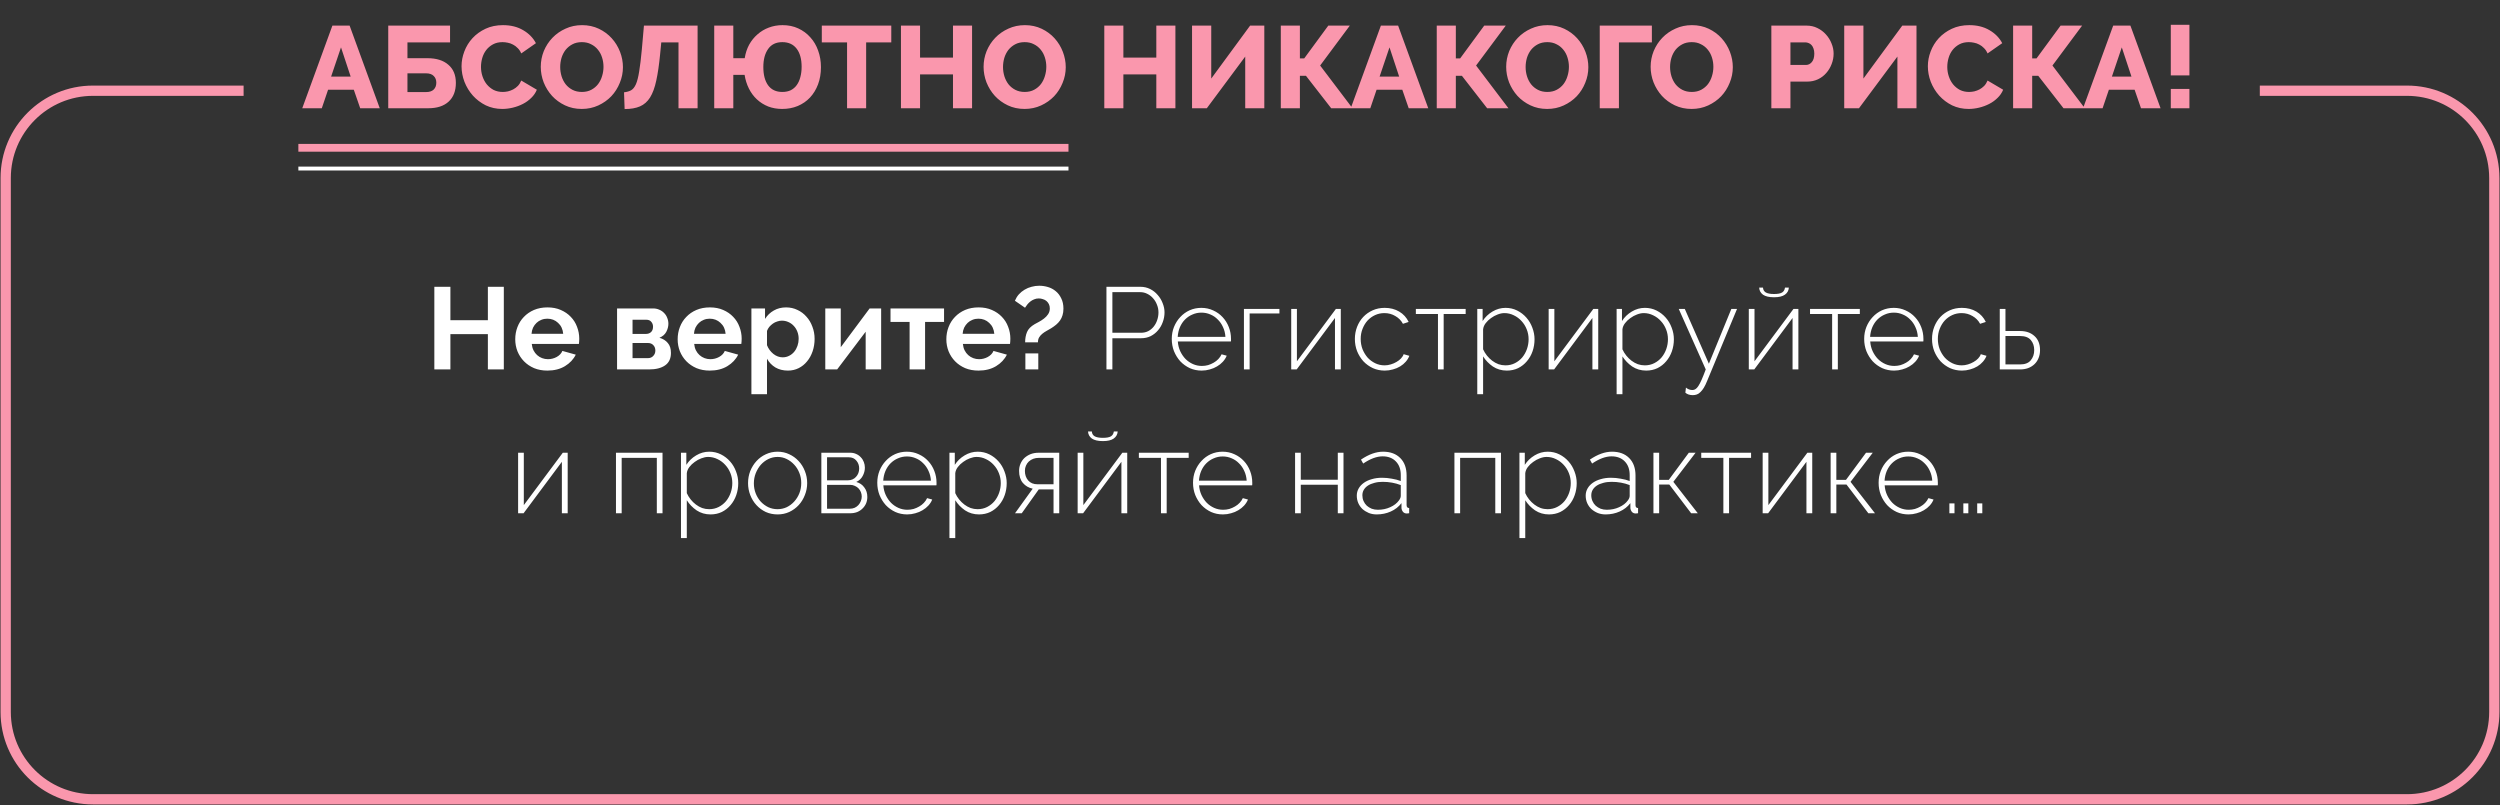 <?xml version="1.0" encoding="UTF-8"?> <svg xmlns="http://www.w3.org/2000/svg" width="1686" height="543" viewBox="0 0 1686 543" fill="none"><rect x="0" y="0" width="1686" height="543" fill="#333333" stroke="none"/> <path d="M339.776 193.413V249.142H329.022V225.359H303.748V249.142H292.916V193.413H303.748V215.94H329.022V193.413H339.776ZM369.142 249.927C365.846 249.927 362.863 249.377 360.194 248.278C357.526 247.127 355.249 245.583 353.366 243.647C351.482 241.711 350.017 239.461 348.97 236.897C347.976 234.333 347.479 231.638 347.479 228.812C347.479 225.882 347.976 223.135 348.97 220.571C349.964 217.955 351.403 215.678 353.287 213.742C355.171 211.754 357.447 210.184 360.116 209.033C362.837 207.882 365.872 207.306 369.221 207.306C372.57 207.306 375.552 207.882 378.169 209.033C380.837 210.184 383.087 211.728 384.919 213.664C386.803 215.6 388.215 217.85 389.157 220.414C390.152 222.978 390.649 225.647 390.649 228.42C390.649 229.1 390.623 229.754 390.57 230.382C390.57 231.01 390.518 231.533 390.413 231.952H358.624C358.781 233.574 359.174 235.013 359.802 236.269C360.43 237.525 361.241 238.598 362.235 239.487C363.229 240.377 364.354 241.057 365.61 241.528C366.866 241.999 368.174 242.234 369.535 242.234C371.628 242.234 373.59 241.737 375.421 240.743C377.305 239.697 378.587 238.336 379.268 236.662L388.294 239.173C386.776 242.313 384.343 244.903 380.994 246.944C377.698 248.932 373.747 249.927 369.142 249.927ZM379.817 225.123C379.555 222.036 378.404 219.577 376.363 217.745C374.375 215.861 371.942 214.92 369.064 214.92C367.651 214.92 366.317 215.181 365.061 215.704C363.857 216.175 362.784 216.856 361.843 217.745C360.901 218.635 360.116 219.708 359.488 220.963C358.912 222.219 358.572 223.606 358.467 225.123H379.817ZM440.48 208.012C441.997 208.012 443.384 208.3 444.64 208.876C445.896 209.399 446.969 210.132 447.858 211.074C448.8 212.015 449.506 213.114 449.977 214.37C450.501 215.626 450.762 216.96 450.762 218.373C450.762 220.152 450.291 221.958 449.349 223.789C448.408 225.568 446.864 226.903 444.719 227.792C447.126 228.472 449.009 229.65 450.37 231.324C451.783 232.946 452.489 235.17 452.489 237.996C452.489 241.763 451.181 244.563 448.565 246.394C445.948 248.226 442.338 249.142 437.733 249.142H416.148V208.012H440.48ZM435.535 225.202C437 225.202 438.178 224.783 439.067 223.946C439.957 223.109 440.402 221.905 440.402 220.335C440.402 219.027 440.009 217.928 439.224 217.039C438.492 216.097 437.367 215.626 435.849 215.626H426.587V225.202H435.535ZM436.948 241.528C438.465 241.528 439.669 241.031 440.558 240.037C441.5 239.042 441.971 237.839 441.971 236.426C441.971 234.961 441.527 233.757 440.637 232.815C439.747 231.821 438.544 231.324 437.026 231.324H426.587V241.528H436.948ZM478.677 249.927C475.38 249.927 472.398 249.377 469.729 248.278C467.06 247.127 464.784 245.583 462.9 243.647C461.016 241.711 459.551 239.461 458.505 236.897C457.51 234.333 457.013 231.638 457.013 228.812C457.013 225.882 457.51 223.135 458.505 220.571C459.499 217.955 460.938 215.678 462.822 213.742C464.705 211.754 466.982 210.184 469.65 209.033C472.371 207.882 475.406 207.306 478.755 207.306C482.104 207.306 485.087 207.882 487.703 209.033C490.372 210.184 492.622 211.728 494.454 213.664C496.337 215.6 497.75 217.85 498.692 220.414C499.686 222.978 500.183 225.647 500.183 228.42C500.183 229.1 500.157 229.754 500.105 230.382C500.105 231.01 500.053 231.533 499.948 231.952H468.159C468.316 233.574 468.709 235.013 469.336 236.269C469.964 237.525 470.775 238.598 471.77 239.487C472.764 240.377 473.889 241.057 475.145 241.528C476.401 241.999 477.709 242.234 479.069 242.234C481.162 242.234 483.125 241.737 484.956 240.743C486.84 239.697 488.122 238.336 488.802 236.662L497.829 239.173C496.311 242.313 493.878 244.903 490.529 246.944C487.232 248.932 483.282 249.927 478.677 249.927ZM489.352 225.123C489.09 222.036 487.939 219.577 485.898 217.745C483.91 215.861 481.476 214.92 478.598 214.92C477.186 214.92 475.851 215.181 474.595 215.704C473.392 216.175 472.319 216.856 471.377 217.745C470.435 218.635 469.65 219.708 469.022 220.963C468.447 222.219 468.107 223.606 468.002 225.123H489.352ZM531.394 249.927C528.15 249.927 525.324 249.22 522.917 247.807C520.51 246.342 518.626 244.38 517.266 241.92V265.86H506.748V208.012H515.931V215.077C517.449 212.669 519.411 210.786 521.818 209.425C524.225 208.012 526.998 207.306 530.138 207.306C532.911 207.306 535.475 207.882 537.83 209.033C540.185 210.132 542.2 211.649 543.874 213.585C545.601 215.469 546.935 217.719 547.877 220.335C548.871 222.899 549.368 225.62 549.368 228.498C549.368 231.481 548.924 234.281 548.034 236.897C547.144 239.513 545.889 241.79 544.266 243.726C542.697 245.662 540.813 247.179 538.615 248.278C536.417 249.377 534.01 249.927 531.394 249.927ZM527.862 240.979C529.432 240.979 530.871 240.638 532.179 239.958C533.539 239.278 534.691 238.362 535.632 237.211C536.574 236.06 537.307 234.725 537.83 233.208C538.353 231.69 538.615 230.121 538.615 228.498C538.615 226.772 538.327 225.176 537.752 223.711C537.176 222.193 536.365 220.885 535.318 219.786C534.324 218.687 533.121 217.824 531.708 217.196C530.347 216.568 528.856 216.254 527.234 216.254C526.24 216.254 525.219 216.437 524.173 216.803C523.126 217.117 522.158 217.588 521.269 218.216C520.379 218.844 519.568 219.577 518.835 220.414C518.155 221.251 517.632 222.167 517.266 223.161V232.815C518.207 235.17 519.646 237.132 521.583 238.702C523.519 240.22 525.612 240.979 527.862 240.979ZM567.01 234.15L586.476 208.012H594.247V249.142H583.807V223.711L564.577 249.142H556.571V208.012H567.01V234.15ZM623.873 249.142H613.434V217.117H600.561V208.012H636.667V217.117H623.873V249.142ZM659.88 249.927C656.584 249.927 653.601 249.377 650.933 248.278C648.264 247.127 645.988 245.583 644.104 243.647C642.22 241.711 640.755 239.461 639.708 236.897C638.714 234.333 638.217 231.638 638.217 228.812C638.217 225.882 638.714 223.135 639.708 220.571C640.703 217.955 642.142 215.678 644.025 213.742C645.909 211.754 648.185 210.184 650.854 209.033C653.575 207.882 656.61 207.306 659.959 207.306C663.308 207.306 666.291 207.882 668.907 209.033C671.576 210.184 673.826 211.728 675.657 213.664C677.541 215.6 678.954 217.85 679.896 220.414C680.89 222.978 681.387 225.647 681.387 228.42C681.387 229.1 681.361 229.754 681.309 230.382C681.309 231.01 681.256 231.533 681.152 231.952H649.363C649.52 233.574 649.912 235.013 650.54 236.269C651.168 237.525 651.979 238.598 652.973 239.487C653.968 240.377 655.093 241.057 656.348 241.528C657.604 241.999 658.912 242.234 660.273 242.234C662.366 242.234 664.328 241.737 666.16 240.743C668.044 239.697 669.326 238.336 670.006 236.662L679.032 239.173C677.515 242.313 675.082 244.903 671.733 246.944C668.436 248.932 664.485 249.927 659.88 249.927ZM670.555 225.123C670.294 222.036 669.142 219.577 667.102 217.745C665.113 215.861 662.68 214.92 659.802 214.92C658.389 214.92 657.055 215.181 655.799 215.704C654.595 216.175 653.523 216.856 652.581 217.745C651.639 218.635 650.854 219.708 650.226 220.963C649.651 222.219 649.31 223.606 649.206 225.123H670.555ZM691.356 230.853C691.356 228.289 691.775 225.987 692.612 223.946C693.449 221.905 695.176 220.126 697.792 218.609C698.577 218.138 699.545 217.614 700.696 217.039C701.848 216.411 702.973 215.678 704.072 214.841C705.17 214.004 706.086 213.036 706.819 211.937C707.604 210.786 707.996 209.478 707.996 208.012C707.996 206.913 707.787 205.945 707.368 205.108C706.95 204.271 706.4 203.565 705.72 202.989C705.04 202.413 704.228 201.995 703.287 201.733C702.397 201.419 701.481 201.262 700.539 201.262C699.388 201.262 698.342 201.471 697.4 201.89C696.458 202.256 695.594 202.753 694.81 203.381C694.077 203.957 693.397 204.637 692.769 205.422C692.193 206.155 691.696 206.861 691.277 207.541L684.449 202.832C685.129 201.21 686.019 199.771 687.117 198.515C688.269 197.259 689.551 196.213 690.964 195.375C692.429 194.486 693.999 193.832 695.673 193.413C697.347 192.942 699.074 192.707 700.853 192.707C702.842 192.707 704.804 192.994 706.74 193.57C708.676 194.146 710.403 195.061 711.921 196.317C713.49 197.573 714.746 199.195 715.688 201.184C716.682 203.12 717.179 205.448 717.179 208.169C717.179 209.844 716.97 211.335 716.552 212.643C716.185 213.899 715.636 215.05 714.903 216.097C714.171 217.143 713.307 218.085 712.313 218.923C711.319 219.76 710.194 220.571 708.938 221.356C707.891 221.984 706.845 222.586 705.798 223.161C704.752 223.737 703.784 224.391 702.894 225.123C702.057 225.804 701.35 226.615 700.775 227.557C700.252 228.446 699.99 229.545 699.99 230.853H691.356ZM691.513 249.142V238.31H700.225V249.142H691.513ZM746.187 249.142V193.413H769.106C771.461 193.413 773.632 193.91 775.621 194.904C777.609 195.899 779.31 197.233 780.723 198.907C782.188 200.53 783.313 202.387 784.098 204.48C784.935 206.521 785.354 208.588 785.354 210.681C785.354 212.931 784.961 215.103 784.176 217.196C783.444 219.289 782.371 221.147 780.958 222.769C779.598 224.391 777.949 225.699 776.013 226.693C774.077 227.635 771.932 228.106 769.577 228.106H750.19V249.142H746.187ZM750.19 224.417H769.42C771.252 224.417 772.9 224.051 774.365 223.318C775.83 222.533 777.06 221.513 778.054 220.257C779.101 218.949 779.886 217.484 780.409 215.861C780.984 214.187 781.272 212.46 781.272 210.681C781.272 208.85 780.932 207.123 780.252 205.501C779.624 203.826 778.734 202.361 777.583 201.105C776.484 199.849 775.176 198.855 773.659 198.123C772.193 197.39 770.624 197.024 768.949 197.024H750.19V224.417ZM810.414 249.927C807.536 249.927 804.868 249.377 802.408 248.278C799.949 247.127 797.804 245.583 795.972 243.647C794.193 241.659 792.78 239.383 791.734 236.819C790.739 234.254 790.242 231.507 790.242 228.577C790.242 225.699 790.739 223.004 791.734 220.492C792.78 217.928 794.193 215.704 795.972 213.821C797.751 211.885 799.844 210.367 802.251 209.268C804.711 208.169 807.353 207.62 810.179 207.62C813.057 207.62 815.726 208.196 818.185 209.347C820.644 210.446 822.764 211.963 824.543 213.899C826.322 215.783 827.709 218.007 828.703 220.571C829.697 223.083 830.194 225.751 830.194 228.577C830.194 228.839 830.194 229.179 830.194 229.597C830.194 229.964 830.168 230.199 830.116 230.304H794.324C794.481 232.659 795.03 234.856 795.972 236.897C796.914 238.885 798.091 240.612 799.504 242.077C800.969 243.543 802.644 244.694 804.528 245.531C806.411 246.368 808.426 246.787 810.571 246.787C811.984 246.787 813.371 246.604 814.731 246.237C816.092 245.819 817.348 245.269 818.499 244.589C819.703 243.909 820.749 243.098 821.639 242.156C822.581 241.162 823.313 240.089 823.836 238.938L827.29 239.88C826.714 241.345 825.851 242.705 824.7 243.961C823.601 245.165 822.293 246.211 820.775 247.101C819.31 247.99 817.688 248.671 815.909 249.142C814.13 249.665 812.298 249.927 810.414 249.927ZM826.427 227.164C826.27 224.757 825.72 222.559 824.778 220.571C823.889 218.582 822.711 216.882 821.246 215.469C819.833 214.004 818.185 212.879 816.301 212.094C814.417 211.257 812.403 210.838 810.257 210.838C808.112 210.838 806.097 211.257 804.214 212.094C802.33 212.879 800.655 214.004 799.19 215.469C797.777 216.882 796.626 218.609 795.737 220.649C794.899 222.638 794.402 224.809 794.245 227.164H826.427ZM862.847 211.387H842.753V249.142H838.907V208.326H862.847V211.387ZM874.64 243.647L900.935 208.326H904.231V249.142H900.307V214.449L874.483 249.142H870.794V208.326H874.64V243.647ZM913.727 228.577C913.727 225.699 914.225 222.978 915.219 220.414C916.213 217.85 917.6 215.626 919.379 213.742C921.158 211.858 923.277 210.367 925.737 209.268C928.196 208.169 930.891 207.62 933.821 207.62C937.536 207.62 940.807 208.457 943.633 210.132C946.458 211.806 948.577 214.135 949.99 217.117L946.144 218.373C944.941 216.123 943.214 214.37 940.964 213.114C938.766 211.806 936.333 211.152 933.664 211.152C931.414 211.152 929.321 211.597 927.385 212.486C925.449 213.376 923.748 214.606 922.283 216.175C920.87 217.745 919.745 219.603 918.908 221.748C918.071 223.841 917.652 226.118 917.652 228.577C917.652 231.036 918.071 233.365 918.908 235.563C919.797 237.708 920.949 239.592 922.361 241.214C923.827 242.784 925.527 244.04 927.463 244.982C929.452 245.923 931.545 246.394 933.743 246.394C935.155 246.394 936.542 246.185 937.903 245.766C939.316 245.348 940.598 244.798 941.749 244.118C942.952 243.438 943.973 242.653 944.81 241.763C945.699 240.822 946.301 239.854 946.615 238.859L950.461 239.958C949.938 241.371 949.127 242.705 948.028 243.961C946.981 245.165 945.726 246.211 944.26 247.101C942.795 247.99 941.173 248.671 939.394 249.142C937.615 249.665 935.783 249.927 933.9 249.927C931.022 249.927 928.353 249.377 925.894 248.278C923.434 247.127 921.289 245.583 919.457 243.647C917.678 241.659 916.265 239.383 915.219 236.819C914.225 234.254 913.727 231.507 913.727 228.577ZM973.61 249.142H969.764V211.78H954.851V208.326H988.445V211.78H973.61V249.142ZM1016.21 249.927C1012.7 249.927 1009.56 249.011 1006.79 247.179C1004.07 245.296 1001.87 243.019 1000.2 240.351V265.86H996.272V208.326H999.883V216.489C1001.56 213.873 1003.76 211.754 1006.48 210.132C1009.25 208.457 1012.21 207.62 1015.35 207.62C1018.17 207.62 1020.79 208.222 1023.19 209.425C1025.6 210.629 1027.67 212.225 1029.4 214.213C1031.12 216.149 1032.46 218.399 1033.4 220.963C1034.39 223.527 1034.89 226.144 1034.89 228.812C1034.89 231.638 1034.45 234.333 1033.56 236.897C1032.67 239.461 1031.38 241.711 1029.71 243.647C1028.09 245.583 1026.13 247.127 1023.82 248.278C1021.52 249.377 1018.98 249.927 1016.21 249.927ZM1015.27 246.394C1017.62 246.394 1019.77 245.897 1021.7 244.903C1023.64 243.909 1025.29 242.601 1026.65 240.979C1028.01 239.304 1029.06 237.42 1029.79 235.327C1030.52 233.182 1030.89 231.01 1030.89 228.812C1030.89 226.458 1030.47 224.234 1029.63 222.141C1028.79 219.995 1027.62 218.112 1026.1 216.489C1024.63 214.867 1022.91 213.585 1020.92 212.643C1018.93 211.649 1016.81 211.152 1014.56 211.152C1013.15 211.152 1011.63 211.466 1010.01 212.094C1008.44 212.669 1006.95 213.481 1005.53 214.527C1004.12 215.521 1002.92 216.673 1001.92 217.981C1000.93 219.289 1000.35 220.676 1000.2 222.141V235.563C1000.88 237.08 1001.74 238.493 1002.79 239.801C1003.83 241.109 1005.01 242.261 1006.32 243.255C1007.63 244.249 1009.04 245.034 1010.56 245.61C1012.08 246.133 1013.64 246.394 1015.27 246.394ZM1048.26 243.647L1074.55 208.326H1077.85V249.142H1073.92V214.449L1048.1 249.142H1044.41V208.326H1048.26V243.647ZM1110.18 249.927C1106.68 249.927 1103.54 249.011 1100.76 247.179C1098.04 245.296 1095.85 243.019 1094.17 240.351V265.86H1090.25V208.326H1093.86V216.489C1095.53 213.873 1097.73 211.754 1100.45 210.132C1103.22 208.457 1106.18 207.62 1109.32 207.62C1112.15 207.62 1114.76 208.222 1117.17 209.425C1119.58 210.629 1121.64 212.225 1123.37 214.213C1125.1 216.149 1126.43 218.399 1127.37 220.963C1128.37 223.527 1128.86 226.144 1128.86 228.812C1128.86 231.638 1128.42 234.333 1127.53 236.897C1126.64 239.461 1125.36 241.711 1123.68 243.647C1122.06 245.583 1120.1 247.127 1117.8 248.278C1115.49 249.377 1112.96 249.927 1110.18 249.927ZM1109.24 246.394C1111.6 246.394 1113.74 245.897 1115.68 244.903C1117.61 243.909 1119.26 242.601 1120.62 240.979C1121.98 239.304 1123.03 237.42 1123.76 235.327C1124.5 233.182 1124.86 231.01 1124.86 228.812C1124.86 226.458 1124.44 224.234 1123.61 222.141C1122.77 219.995 1121.59 218.112 1120.07 216.489C1118.61 214.867 1116.88 213.585 1114.89 212.643C1112.9 211.649 1110.79 211.152 1108.54 211.152C1107.12 211.152 1105.6 211.466 1103.98 212.094C1102.41 212.669 1100.92 213.481 1099.51 214.527C1098.1 215.521 1096.89 216.673 1095.9 217.981C1094.9 219.289 1094.33 220.676 1094.17 222.141V235.563C1094.85 237.08 1095.72 238.493 1096.76 239.801C1097.81 241.109 1098.99 242.261 1100.29 243.255C1101.6 244.249 1103.01 245.034 1104.53 245.61C1106.05 246.133 1107.62 246.394 1109.24 246.394ZM1137 261.386C1138.26 262.485 1139.73 263.034 1141.4 263.034C1142.13 263.034 1142.81 262.825 1143.44 262.407C1144.07 262.04 1144.72 261.334 1145.4 260.287C1146.08 259.241 1146.82 257.828 1147.6 256.049C1148.39 254.27 1149.3 251.967 1150.35 249.142L1132.14 208.326H1136.22L1152.47 245.296L1167.62 208.326H1171.46L1151.29 256.912C1150.56 258.744 1149.82 260.261 1149.09 261.465C1148.36 262.668 1147.6 263.636 1146.82 264.369C1146.08 265.154 1145.27 265.703 1144.38 266.017C1143.54 266.331 1142.63 266.488 1141.64 266.488C1139.54 266.488 1137.87 265.939 1136.61 264.84L1137 261.386ZM1206.39 193.962C1206.29 195.951 1205.4 197.547 1203.72 198.75C1202.1 199.902 1199.67 200.477 1196.42 200.477C1193.13 200.477 1190.64 199.902 1188.97 198.75C1187.35 197.547 1186.48 195.951 1186.38 193.962H1188.97C1189.02 195.375 1189.62 196.448 1190.77 197.181C1191.98 197.913 1193.86 198.279 1196.42 198.279C1198.94 198.279 1200.74 197.939 1201.84 197.259C1202.94 196.579 1203.59 195.48 1203.8 193.962H1206.39ZM1183.24 243.647L1209.53 208.326H1212.83V249.142H1208.9V214.449L1183.08 249.142H1179.39V208.326H1183.24V243.647ZM1239.44 249.142H1235.59V211.78H1220.68V208.326H1254.27V211.78H1239.44V249.142ZM1277.37 249.927C1274.5 249.927 1271.83 249.377 1269.37 248.278C1266.91 247.127 1264.76 245.583 1262.93 243.647C1261.15 241.659 1259.74 239.383 1258.69 236.819C1257.7 234.254 1257.2 231.507 1257.2 228.577C1257.2 225.699 1257.7 223.004 1258.69 220.492C1259.74 217.928 1261.15 215.704 1262.93 213.821C1264.71 211.885 1266.8 210.367 1269.21 209.268C1271.67 208.169 1274.31 207.62 1277.14 207.62C1280.02 207.62 1282.69 208.196 1285.14 209.347C1287.6 210.446 1289.72 211.963 1291.5 213.899C1293.28 215.783 1294.67 218.007 1295.66 220.571C1296.66 223.083 1297.15 225.751 1297.15 228.577C1297.15 228.839 1297.15 229.179 1297.15 229.597C1297.15 229.964 1297.13 230.199 1297.08 230.304H1261.28C1261.44 232.659 1261.99 234.856 1262.93 236.897C1263.87 238.885 1265.05 240.612 1266.46 242.077C1267.93 243.543 1269.6 244.694 1271.49 245.531C1273.37 246.368 1275.39 246.787 1277.53 246.787C1278.94 246.787 1280.33 246.604 1281.69 246.237C1283.05 245.819 1284.31 245.269 1285.46 244.589C1286.66 243.909 1287.71 243.098 1288.6 242.156C1289.54 241.162 1290.27 240.089 1290.8 238.938L1294.25 239.88C1293.67 241.345 1292.81 242.705 1291.66 243.961C1290.56 245.165 1289.25 246.211 1287.73 247.101C1286.27 247.99 1284.65 248.671 1282.87 249.142C1281.09 249.665 1279.26 249.927 1277.37 249.927ZM1293.39 227.164C1293.23 224.757 1292.68 222.559 1291.74 220.571C1290.85 218.582 1289.67 216.882 1288.21 215.469C1286.79 214.004 1285.14 212.879 1283.26 212.094C1281.38 211.257 1279.36 210.838 1277.22 210.838C1275.07 210.838 1273.06 211.257 1271.17 212.094C1269.29 212.879 1267.62 214.004 1266.15 215.469C1264.74 216.882 1263.59 218.609 1262.7 220.649C1261.86 222.638 1261.36 224.809 1261.2 227.164H1293.39ZM1302.96 228.577C1302.96 225.699 1303.46 222.978 1304.45 220.414C1305.45 217.85 1306.83 215.626 1308.61 213.742C1310.39 211.858 1312.51 210.367 1314.97 209.268C1317.43 208.169 1320.13 207.62 1323.06 207.62C1326.77 207.62 1330.04 208.457 1332.87 210.132C1335.69 211.806 1337.81 214.135 1339.23 217.117L1335.38 218.373C1334.18 216.123 1332.45 214.37 1330.2 213.114C1328 211.806 1325.57 211.152 1322.9 211.152C1320.65 211.152 1318.56 211.597 1316.62 212.486C1314.68 213.376 1312.98 214.606 1311.52 216.175C1310.11 217.745 1308.98 219.603 1308.14 221.748C1307.31 223.841 1306.89 226.118 1306.89 228.577C1306.89 231.036 1307.31 233.365 1308.14 235.563C1309.03 237.708 1310.18 239.592 1311.6 241.214C1313.06 242.784 1314.76 244.04 1316.7 244.982C1318.69 245.923 1320.78 246.394 1322.98 246.394C1324.39 246.394 1325.78 246.185 1327.14 245.766C1328.55 245.348 1329.83 244.798 1330.98 244.118C1332.19 243.438 1333.21 242.653 1334.05 241.763C1334.93 240.822 1335.54 239.854 1335.85 238.859L1339.7 239.958C1339.17 241.371 1338.36 242.705 1337.26 243.961C1336.22 245.165 1334.96 246.211 1333.5 247.101C1332.03 247.99 1330.41 248.671 1328.63 249.142C1326.85 249.665 1325.02 249.927 1323.13 249.927C1320.26 249.927 1317.59 249.377 1315.13 248.278C1312.67 247.127 1310.52 245.583 1308.69 243.647C1306.91 241.659 1305.5 239.383 1304.45 236.819C1303.46 234.254 1302.96 231.507 1302.96 228.577ZM1348.64 208.326H1352.48V223.24H1362.37C1366.35 223.24 1369.57 224.365 1372.03 226.615C1374.54 228.865 1375.8 232.031 1375.8 236.112C1375.8 238.101 1375.46 239.906 1374.78 241.528C1374.15 243.098 1373.23 244.458 1372.03 245.61C1370.83 246.761 1369.39 247.65 1367.71 248.278C1366.09 248.854 1364.31 249.142 1362.37 249.142H1348.64V208.326ZM1362.37 245.766C1365.62 245.766 1368 244.851 1369.52 243.019C1371.09 241.136 1371.87 238.833 1371.87 236.112C1371.87 233.391 1371.11 231.141 1369.6 229.362C1368.08 227.53 1365.67 226.615 1362.37 226.615H1352.48V245.766H1362.37ZM353.258 340.647L379.553 305.326H382.849V346.142H378.925V311.449L353.101 346.142H349.412V305.326H353.258V340.647ZM446.805 346.142H442.959V308.78H419.255V346.142H415.409V305.326H446.805V346.142ZM479.19 346.927C475.684 346.927 472.545 346.011 469.771 344.179C467.05 342.296 464.852 340.019 463.178 337.351V362.86H459.253V305.326H462.864V313.489C464.539 310.873 466.736 308.754 469.457 307.132C472.231 305.457 475.187 304.62 478.327 304.62C481.152 304.62 483.769 305.222 486.176 306.425C488.583 307.629 490.65 309.225 492.377 311.213C494.103 313.149 495.438 315.399 496.38 317.963C497.374 320.527 497.871 323.144 497.871 325.812C497.871 328.638 497.426 331.333 496.537 333.897C495.647 336.461 494.365 338.711 492.691 340.647C491.068 342.583 489.106 344.127 486.804 345.278C484.501 346.377 481.963 346.927 479.19 346.927ZM478.248 343.394C480.603 343.394 482.748 342.897 484.685 341.903C486.621 340.909 488.269 339.601 489.629 337.979C490.99 336.304 492.036 334.42 492.769 332.327C493.502 330.182 493.868 328.01 493.868 325.812C493.868 323.458 493.449 321.234 492.612 319.141C491.775 316.995 490.597 315.112 489.08 313.489C487.615 311.867 485.888 310.585 483.9 309.643C481.911 308.649 479.792 308.152 477.542 308.152C476.129 308.152 474.612 308.466 472.989 309.094C471.42 309.669 469.928 310.481 468.515 311.527C467.103 312.521 465.899 313.673 464.905 314.981C463.911 316.289 463.335 317.676 463.178 319.141V332.563C463.858 334.08 464.722 335.493 465.768 336.801C466.815 338.109 467.992 339.261 469.3 340.255C470.608 341.249 472.021 342.034 473.539 342.61C475.056 343.133 476.626 343.394 478.248 343.394ZM524.423 346.927C521.545 346.927 518.876 346.377 516.417 345.278C514.01 344.127 511.917 342.583 510.138 340.647C508.359 338.711 506.972 336.461 505.978 333.897C504.983 331.333 504.486 328.638 504.486 325.812C504.486 322.934 504.983 320.213 505.978 317.649C507.024 315.085 508.437 312.835 510.216 310.899C511.995 308.963 514.088 307.446 516.495 306.347C518.955 305.196 521.597 304.62 524.423 304.62C527.249 304.62 529.865 305.196 532.272 306.347C534.679 307.446 536.772 308.963 538.551 310.899C540.383 312.835 541.796 315.085 542.79 317.649C543.836 320.213 544.36 322.934 544.36 325.812C544.36 328.638 543.836 331.333 542.79 333.897C541.796 336.461 540.409 338.711 538.63 340.647C536.851 342.583 534.731 344.127 532.272 345.278C529.865 346.377 527.249 346.927 524.423 346.927ZM508.411 325.969C508.411 328.376 508.829 330.653 509.667 332.798C510.504 334.891 511.629 336.723 513.042 338.293C514.507 339.862 516.208 341.118 518.144 342.06C520.08 342.95 522.147 343.394 524.345 343.394C526.542 343.394 528.609 342.95 530.545 342.06C532.481 341.118 534.182 339.836 535.647 338.214C537.112 336.592 538.264 334.734 539.101 332.641C539.938 330.496 540.357 328.193 540.357 325.734C540.357 323.327 539.938 321.077 539.101 318.984C538.264 316.838 537.112 314.981 535.647 313.411C534.182 311.789 532.481 310.507 530.545 309.565C528.662 308.623 526.621 308.152 524.423 308.152C522.225 308.152 520.158 308.623 518.222 309.565C516.286 310.507 514.585 311.789 513.12 313.411C511.707 315.033 510.556 316.943 509.667 319.141C508.829 321.286 508.411 323.562 508.411 325.969ZM573.464 305.326C574.929 305.326 576.263 305.614 577.467 306.19C578.67 306.713 579.691 307.446 580.528 308.387C581.418 309.277 582.098 310.35 582.569 311.606C583.04 312.809 583.275 314.065 583.275 315.373C583.275 317.309 582.778 319.193 581.784 321.025C580.842 322.804 579.403 324.138 577.467 325.028C579.769 325.655 581.575 326.885 582.883 328.717C584.243 330.496 584.924 332.641 584.924 335.153C584.924 336.723 584.636 338.188 584.06 339.548C583.485 340.857 582.673 342.008 581.627 343.002C580.633 343.996 579.429 344.781 578.016 345.357C576.604 345.88 575.086 346.142 573.464 346.142H553.92V305.326H573.464ZM571.894 323.929C572.993 323.929 574.013 323.719 574.955 323.301C575.897 322.882 576.682 322.307 577.31 321.574C577.99 320.841 578.513 320.004 578.88 319.062C579.246 318.068 579.429 317.021 579.429 315.923C579.429 313.882 578.801 312.129 577.545 310.664C576.342 309.146 574.615 308.387 572.365 308.387H557.766V323.929H571.894ZM573.15 343.08C574.301 343.08 575.374 342.871 576.368 342.453C577.362 341.982 578.2 341.38 578.88 340.647C579.612 339.862 580.162 338.973 580.528 337.979C580.947 336.984 581.156 335.964 581.156 334.917C581.156 333.871 580.973 332.877 580.607 331.935C580.24 330.993 579.717 330.156 579.037 329.423C578.356 328.69 577.519 328.115 576.525 327.696C575.583 327.225 574.537 326.99 573.385 326.99H557.766V343.08H573.15ZM611.811 346.927C608.933 346.927 606.264 346.377 603.805 345.278C601.346 344.127 599.2 342.583 597.369 340.647C595.59 338.659 594.177 336.383 593.13 333.819C592.136 331.254 591.639 328.507 591.639 325.577C591.639 322.699 592.136 320.004 593.13 317.492C594.177 314.928 595.59 312.704 597.369 310.821C599.148 308.885 601.241 307.367 603.648 306.268C606.107 305.169 608.75 304.62 611.576 304.62C614.454 304.62 617.122 305.196 619.582 306.347C622.041 307.446 624.16 308.963 625.939 310.899C627.718 312.783 629.105 315.007 630.099 317.571C631.094 320.083 631.591 322.751 631.591 325.577C631.591 325.839 631.591 326.179 631.591 326.597C631.591 326.964 631.565 327.199 631.512 327.304H595.72C595.877 329.659 596.427 331.856 597.369 333.897C598.311 335.885 599.488 337.612 600.901 339.077C602.366 340.543 604.04 341.694 605.924 342.531C607.808 343.368 609.823 343.787 611.968 343.787C613.381 343.787 614.767 343.604 616.128 343.237C617.488 342.819 618.744 342.269 619.896 341.589C621.099 340.909 622.146 340.098 623.035 339.156C623.977 338.162 624.71 337.089 625.233 335.938L628.687 336.88C628.111 338.345 627.248 339.705 626.096 340.961C624.997 342.165 623.689 343.211 622.172 344.101C620.707 344.99 619.084 345.671 617.305 346.142C615.526 346.665 613.695 346.927 611.811 346.927ZM627.823 324.164C627.666 321.757 627.117 319.559 626.175 317.571C625.285 315.582 624.108 313.882 622.643 312.469C621.23 311.004 619.582 309.879 617.698 309.094C615.814 308.257 613.799 307.838 611.654 307.838C609.509 307.838 607.494 308.257 605.61 309.094C603.726 309.879 602.052 311.004 600.587 312.469C599.174 313.882 598.023 315.609 597.133 317.649C596.296 319.638 595.799 321.809 595.642 324.164H627.823ZM660.24 346.927C656.735 346.927 653.595 346.011 650.822 344.179C648.101 342.296 645.903 340.019 644.228 337.351V362.86H640.304V305.326H643.914V313.489C645.589 310.873 647.787 308.754 650.508 307.132C653.281 305.457 656.237 304.62 659.377 304.62C662.203 304.62 664.819 305.222 667.226 306.425C669.633 307.629 671.7 309.225 673.427 311.213C675.154 313.149 676.488 315.399 677.43 317.963C678.424 320.527 678.921 323.144 678.921 325.812C678.921 328.638 678.477 331.333 677.587 333.897C676.697 336.461 675.415 338.711 673.741 340.647C672.119 342.583 670.156 344.127 667.854 345.278C665.552 346.377 663.014 346.927 660.24 346.927ZM659.299 343.394C661.653 343.394 663.799 342.897 665.735 341.903C667.671 340.909 669.319 339.601 670.68 337.979C672.04 336.304 673.087 334.42 673.819 332.327C674.552 330.182 674.918 328.01 674.918 325.812C674.918 323.458 674.5 321.234 673.662 319.141C672.825 316.995 671.648 315.112 670.13 313.489C668.665 311.867 666.938 310.585 664.95 309.643C662.961 308.649 660.842 308.152 658.592 308.152C657.179 308.152 655.662 308.466 654.04 309.094C652.47 309.669 650.979 310.481 649.566 311.527C648.153 312.521 646.949 313.673 645.955 314.981C644.961 316.289 644.385 317.676 644.228 319.141V332.563C644.909 334.08 645.772 335.493 646.819 336.801C647.865 338.109 649.042 339.261 650.351 340.255C651.659 341.249 653.072 342.034 654.589 342.61C656.107 343.133 657.676 343.394 659.299 343.394ZM696.454 329.58C693.786 329.004 691.588 327.722 689.861 325.734C688.134 323.693 687.271 320.972 687.271 317.571C687.271 315.844 687.585 314.248 688.213 312.783C688.841 311.265 689.73 309.957 690.881 308.858C692.085 307.76 693.472 306.896 695.041 306.268C696.664 305.64 698.469 305.326 700.457 305.326H714.35V346.142H710.504V330.051H700.536L689.076 346.142H684.524L696.454 329.58ZM710.504 326.597V308.78H700.614C699.254 308.78 697.998 308.989 696.847 309.408C695.748 309.826 694.754 310.428 693.864 311.213C693.027 311.998 692.373 312.94 691.902 314.039C691.431 315.085 691.195 316.263 691.195 317.571C691.195 320.135 691.928 322.28 693.393 324.007C694.911 325.734 697.004 326.597 699.672 326.597H710.504ZM753.767 290.962C753.663 292.951 752.773 294.547 751.099 295.75C749.476 296.902 747.043 297.477 743.799 297.477C740.502 297.477 738.017 296.902 736.342 295.75C734.72 294.547 733.857 292.951 733.752 290.962H736.342C736.395 292.375 736.996 293.448 738.148 294.181C739.351 294.913 741.235 295.279 743.799 295.279C746.311 295.279 748.116 294.939 749.215 294.259C750.314 293.579 750.968 292.48 751.177 290.962H753.767ZM730.612 340.647L756.907 305.326H760.204V346.142H756.279V311.449L730.455 346.142H726.766V305.326H730.612V340.647ZM786.811 346.142H782.965V308.78H768.051V305.326H801.646V308.78H786.811V346.142ZM824.748 346.927C821.87 346.927 819.202 346.377 816.742 345.278C814.283 344.127 812.137 342.583 810.306 340.647C808.527 338.659 807.114 336.383 806.067 333.819C805.073 331.254 804.576 328.507 804.576 325.577C804.576 322.699 805.073 320.004 806.067 317.492C807.114 314.928 808.527 312.704 810.306 310.821C812.085 308.885 814.178 307.367 816.585 306.268C819.045 305.169 821.687 304.62 824.513 304.62C827.391 304.62 830.059 305.196 832.519 306.347C834.978 307.446 837.097 308.963 838.877 310.899C840.656 312.783 842.042 315.007 843.037 317.571C844.031 320.083 844.528 322.751 844.528 325.577C844.528 325.839 844.528 326.179 844.528 326.597C844.528 326.964 844.502 327.199 844.449 327.304H808.658C808.815 329.659 809.364 331.856 810.306 333.897C811.248 335.885 812.425 337.612 813.838 339.077C815.303 340.543 816.978 341.694 818.861 342.531C820.745 343.368 822.76 343.787 824.905 343.787C826.318 343.787 827.705 343.604 829.065 343.237C830.426 342.819 831.682 342.269 832.833 341.589C834.036 340.909 835.083 340.098 835.972 339.156C836.914 338.162 837.647 337.089 838.17 335.938L841.624 336.88C841.048 338.345 840.185 339.705 839.034 340.961C837.935 342.165 836.626 343.211 835.109 344.101C833.644 344.99 832.022 345.671 830.243 346.142C828.463 346.665 826.632 346.927 824.748 346.927ZM840.76 324.164C840.603 321.757 840.054 319.559 839.112 317.571C838.222 315.582 837.045 313.882 835.58 312.469C834.167 311.004 832.519 309.879 830.635 309.094C828.751 308.257 826.737 307.838 824.591 307.838C822.446 307.838 820.431 308.257 818.547 309.094C816.664 309.879 814.989 311.004 813.524 312.469C812.111 313.882 810.96 315.609 810.07 317.649C809.233 319.638 808.736 321.809 808.579 324.164H840.76ZM877.246 323.536H902.207V305.326H906.053V346.142H902.207V326.911H877.246V346.142H873.4V305.326H877.246V323.536ZM928.44 346.927C926.556 346.927 924.803 346.613 923.181 345.985C921.559 345.304 920.12 344.415 918.864 343.316C917.66 342.165 916.718 340.83 916.038 339.313C915.358 337.743 915.018 336.069 915.018 334.289C915.018 332.51 915.436 330.888 916.274 329.423C917.111 327.958 918.262 326.702 919.727 325.655C921.245 324.557 923.05 323.719 925.143 323.144C927.236 322.516 929.539 322.202 932.05 322.202C934.248 322.202 936.446 322.411 938.643 322.83C940.894 323.196 942.908 323.719 944.687 324.4V320.397C944.687 316.524 943.588 313.463 941.391 311.213C939.193 308.911 936.21 307.76 932.443 307.76C930.454 307.76 928.335 308.178 926.085 309.015C923.887 309.853 921.637 311.056 919.335 312.626L917.843 309.957C923.076 306.399 928.047 304.62 932.757 304.62C937.675 304.62 941.548 306.059 944.373 308.937C947.199 311.763 948.612 315.687 948.612 320.711V340.647C948.612 341.955 949.187 342.61 950.339 342.61V346.142C950.077 346.194 949.789 346.22 949.475 346.22C949.214 346.272 948.978 346.299 948.769 346.299C947.722 346.299 946.885 345.958 946.257 345.278C945.629 344.546 945.263 343.682 945.158 342.688V339.313C943.274 341.772 940.867 343.656 937.937 344.964C935.007 346.272 931.841 346.927 928.44 346.927ZM929.225 343.787C932.26 343.787 935.033 343.211 937.545 342.06C940.109 340.909 942.071 339.391 943.431 337.508C944.269 336.409 944.687 335.362 944.687 334.368V327.147C942.803 326.414 940.841 325.865 938.8 325.498C936.76 325.132 934.64 324.949 932.443 324.949C930.402 324.949 928.544 325.185 926.87 325.655C925.195 326.074 923.756 326.676 922.553 327.461C921.349 328.246 920.407 329.214 919.727 330.365C919.099 331.464 918.785 332.693 918.785 334.054C918.785 335.415 919.047 336.697 919.57 337.9C920.093 339.104 920.826 340.15 921.768 341.04C922.71 341.877 923.809 342.557 925.065 343.08C926.373 343.551 927.759 343.787 929.225 343.787ZM1012.26 346.142H1008.42V308.78H984.712V346.142H980.865V305.326H1012.26V346.142ZM1044.65 346.927C1041.14 346.927 1038 346.011 1035.23 344.179C1032.51 342.296 1030.31 340.019 1028.63 337.351V362.86H1024.71V305.326H1028.32V313.489C1029.99 310.873 1032.19 308.754 1034.91 307.132C1037.69 305.457 1040.64 304.62 1043.78 304.62C1046.61 304.62 1049.23 305.222 1051.63 306.425C1054.04 307.629 1056.11 309.225 1057.83 311.213C1059.56 313.149 1060.89 315.399 1061.84 317.963C1062.83 320.527 1063.33 323.144 1063.33 325.812C1063.33 328.638 1062.88 331.333 1061.99 333.897C1061.1 336.461 1059.82 338.711 1058.15 340.647C1056.52 342.583 1054.56 344.127 1052.26 345.278C1049.96 346.377 1047.42 346.927 1044.65 346.927ZM1043.7 343.394C1046.06 343.394 1048.2 342.897 1050.14 341.903C1052.08 340.909 1053.73 339.601 1055.09 337.979C1056.45 336.304 1057.49 334.42 1058.23 332.327C1058.96 330.182 1059.32 328.01 1059.32 325.812C1059.32 323.458 1058.91 321.234 1058.07 319.141C1057.23 316.995 1056.05 315.112 1054.54 313.489C1053.07 311.867 1051.34 310.585 1049.36 309.643C1047.37 308.649 1045.25 308.152 1043 308.152C1041.59 308.152 1040.07 308.466 1038.45 309.094C1036.88 309.669 1035.38 310.481 1033.97 311.527C1032.56 312.521 1031.36 313.673 1030.36 314.981C1029.37 316.289 1028.79 317.676 1028.63 319.141V332.563C1029.31 334.08 1030.18 335.493 1031.22 336.801C1032.27 338.109 1033.45 339.261 1034.76 340.255C1036.06 341.249 1037.48 342.034 1039 342.61C1040.51 343.133 1042.08 343.394 1043.7 343.394ZM1082.82 346.927C1080.93 346.927 1079.18 346.613 1077.56 345.985C1075.93 345.304 1074.5 344.415 1073.24 343.316C1072.04 342.165 1071.09 340.83 1070.41 339.313C1069.73 337.743 1069.39 336.069 1069.39 334.289C1069.39 332.51 1069.81 330.888 1070.65 329.423C1071.49 327.958 1072.64 326.702 1074.1 325.655C1075.62 324.557 1077.43 323.719 1079.52 323.144C1081.61 322.516 1083.91 322.202 1086.43 322.202C1088.62 322.202 1090.82 322.411 1093.02 322.83C1095.27 323.196 1097.28 323.719 1099.06 324.4V320.397C1099.06 316.524 1097.96 313.463 1095.77 311.213C1093.57 308.911 1090.59 307.76 1086.82 307.76C1084.83 307.76 1082.71 308.178 1080.46 309.015C1078.26 309.853 1076.01 311.056 1073.71 312.626L1072.22 309.957C1077.45 306.399 1082.42 304.62 1087.13 304.62C1092.05 304.62 1095.92 306.059 1098.75 308.937C1101.57 311.763 1102.99 315.687 1102.99 320.711V340.647C1102.99 341.955 1103.56 342.61 1104.71 342.61V346.142C1104.45 346.194 1104.16 346.22 1103.85 346.22C1103.59 346.272 1103.35 346.299 1103.14 346.299C1102.1 346.299 1101.26 345.958 1100.63 345.278C1100 344.546 1099.64 343.682 1099.53 342.688V339.313C1097.65 341.772 1095.24 343.656 1092.31 344.964C1089.38 346.272 1086.22 346.927 1082.82 346.927ZM1083.6 343.787C1086.64 343.787 1089.41 343.211 1091.92 342.06C1094.48 340.909 1096.45 339.391 1097.81 337.508C1098.64 336.409 1099.06 335.362 1099.06 334.368V327.147C1097.18 326.414 1095.22 325.865 1093.18 325.498C1091.14 325.132 1089.02 324.949 1086.82 324.949C1084.78 324.949 1082.92 325.185 1081.25 325.655C1079.57 326.074 1078.13 326.676 1076.93 327.461C1075.73 328.246 1074.78 329.214 1074.1 330.365C1073.47 331.464 1073.16 332.693 1073.16 334.054C1073.16 335.415 1073.42 336.697 1073.95 337.9C1074.47 339.104 1075.2 340.15 1076.14 341.04C1077.09 341.877 1078.18 342.557 1079.44 343.08C1080.75 343.551 1082.14 343.787 1083.6 343.787ZM1138.94 305.326H1143.5L1128.5 324.949L1144.99 346.142H1140.51L1125.76 326.754H1118.93V346.142H1115.08V305.326H1118.93V323.615H1125.44L1138.94 305.326ZM1166.08 346.142H1162.24V308.78H1147.32V305.326H1180.92V308.78H1166.08V346.142ZM1192.59 340.647L1218.88 305.326H1222.18V346.142H1218.26V311.449L1192.43 346.142H1188.74V305.326H1192.59V340.647ZM1258.44 305.326H1262.99L1248 324.949L1264.49 346.142H1260.01L1245.26 326.754H1238.43V346.142H1234.58V305.326H1238.43V323.615H1244.94L1258.44 305.326ZM1287.11 346.927C1284.23 346.927 1281.56 346.377 1279.1 345.278C1276.64 344.127 1274.5 342.583 1272.67 340.647C1270.89 338.659 1269.47 336.383 1268.43 333.819C1267.43 331.254 1266.94 328.507 1266.94 325.577C1266.94 322.699 1267.43 320.004 1268.43 317.492C1269.47 314.928 1270.89 312.704 1272.67 310.821C1274.45 308.885 1276.54 307.367 1278.95 306.268C1281.41 305.169 1284.05 304.62 1286.87 304.62C1289.75 304.62 1292.42 305.196 1294.88 306.347C1297.34 307.446 1299.46 308.963 1301.24 310.899C1303.02 312.783 1304.4 315.007 1305.4 317.571C1306.39 320.083 1306.89 322.751 1306.89 325.577C1306.89 325.839 1306.89 326.179 1306.89 326.597C1306.89 326.964 1306.86 327.199 1306.81 327.304H1271.02C1271.18 329.659 1271.72 331.856 1272.67 333.897C1273.61 335.885 1274.79 337.612 1276.2 339.077C1277.66 340.543 1279.34 341.694 1281.22 342.531C1283.11 343.368 1285.12 343.787 1287.27 343.787C1288.68 343.787 1290.07 343.604 1291.43 343.237C1292.79 342.819 1294.04 342.269 1295.19 341.589C1296.4 340.909 1297.44 340.098 1298.33 339.156C1299.27 338.162 1300.01 337.089 1300.53 335.938L1303.98 336.88C1303.41 338.345 1302.55 339.705 1301.39 340.961C1300.3 342.165 1298.99 343.211 1297.47 344.101C1296 344.99 1294.38 345.671 1292.6 346.142C1290.82 346.665 1288.99 346.927 1287.11 346.927ZM1303.12 324.164C1302.96 321.757 1302.41 319.559 1301.47 317.571C1300.58 315.582 1299.41 313.882 1297.94 312.469C1296.53 311.004 1294.88 309.879 1293 309.094C1291.11 308.257 1289.1 307.838 1286.95 307.838C1284.81 307.838 1282.79 308.257 1280.91 309.094C1279.02 309.879 1277.35 311.004 1275.88 312.469C1274.47 313.882 1273.32 315.609 1272.43 317.649C1271.59 319.638 1271.1 321.809 1270.94 324.164H1303.12ZM1314.66 346.142V339.47H1318.11V346.142H1314.66ZM1324.08 346.142V339.47H1327.45V346.142H1324.08ZM1333.42 346.142V339.47H1336.87V346.142H1333.42Z" fill="white"></path> <path d="M224.163 17.271H235.78L256.109 73H242.922L238.605 60.52H221.259L217.02 73H203.834L224.163 17.271ZM236.486 51.651L229.971 31.949L223.3 51.651H236.486ZM261.833 17.271H303.511V28.574H274.784V39.249H288.284C294.302 39.249 298.985 40.714 302.334 43.644C305.735 46.522 307.436 50.604 307.436 55.889C307.436 61.331 305.814 65.543 302.569 68.526C299.325 71.509 294.746 73 288.833 73H261.833V17.271ZM287.342 62.09C289.592 62.09 291.293 61.54 292.444 60.441C293.647 59.29 294.249 57.72 294.249 55.732C294.249 53.901 293.674 52.409 292.522 51.258C291.371 50.054 289.644 49.453 287.342 49.453H274.784V62.09H287.342ZM311.268 44.665C311.268 41.316 311.896 37.993 313.152 34.696C314.408 31.348 316.239 28.365 318.646 25.748C321.054 23.132 323.984 21.013 327.437 19.391C330.891 17.769 334.816 16.957 339.211 16.957C344.444 16.957 348.97 18.082 352.79 20.333C356.662 22.583 359.54 25.513 361.424 29.124L351.534 36.031C350.906 34.566 350.095 33.362 349.101 32.42C348.159 31.426 347.112 30.641 345.961 30.066C344.81 29.438 343.633 29.019 342.429 28.81C341.226 28.548 340.048 28.417 338.897 28.417C336.438 28.417 334.292 28.914 332.461 29.909C330.629 30.903 329.112 32.185 327.908 33.755C326.705 35.324 325.815 37.103 325.24 39.092C324.664 41.08 324.376 43.095 324.376 45.136C324.376 47.334 324.716 49.453 325.397 51.493C326.077 53.534 327.045 55.34 328.301 56.909C329.609 58.479 331.153 59.735 332.932 60.677C334.763 61.566 336.804 62.011 339.054 62.011C340.205 62.011 341.383 61.88 342.586 61.619C343.842 61.305 345.019 60.86 346.118 60.285C347.269 59.657 348.316 58.872 349.258 57.93C350.2 56.935 350.959 55.732 351.534 54.319L362.052 60.52C361.215 62.561 359.959 64.392 358.284 66.014C356.662 67.636 354.778 68.997 352.633 70.096C350.488 71.195 348.211 72.032 345.804 72.608C343.397 73.183 341.043 73.471 338.74 73.471C334.711 73.471 330.996 72.66 327.594 71.038C324.245 69.363 321.341 67.165 318.882 64.445C316.475 61.724 314.591 58.636 313.231 55.183C311.922 51.729 311.268 48.223 311.268 44.665ZM392.323 73.471C388.189 73.471 384.422 72.66 381.02 71.038C377.619 69.416 374.715 67.296 372.308 64.68C369.901 62.011 368.017 58.976 366.657 55.575C365.348 52.174 364.694 48.668 364.694 45.057C364.694 41.394 365.374 37.862 366.735 34.461C368.148 31.06 370.084 28.077 372.543 25.513C375.055 22.897 378.012 20.83 381.413 19.312C384.814 17.742 388.529 16.957 392.559 16.957C396.692 16.957 400.46 17.769 403.861 19.391C407.262 21.013 410.167 23.158 412.574 25.827C414.981 28.496 416.838 31.531 418.147 34.932C419.455 38.333 420.109 41.787 420.109 45.293C420.109 48.956 419.402 52.488 417.99 55.889C416.629 59.29 414.719 62.299 412.26 64.915C409.8 67.48 406.87 69.546 403.469 71.116C400.067 72.686 396.352 73.471 392.323 73.471ZM377.802 45.214C377.802 47.36 378.116 49.453 378.744 51.493C379.372 53.482 380.288 55.261 381.491 56.831C382.747 58.401 384.291 59.657 386.122 60.598C387.954 61.54 390.047 62.011 392.402 62.011C394.861 62.011 397.006 61.514 398.838 60.52C400.669 59.526 402.187 58.244 403.39 56.674C404.594 55.052 405.483 53.246 406.059 51.258C406.687 49.217 407.001 47.15 407.001 45.057C407.001 42.912 406.687 40.845 406.059 38.856C405.431 36.816 404.489 35.037 403.233 33.519C401.977 31.949 400.434 30.72 398.602 29.83C396.823 28.888 394.756 28.417 392.402 28.417C389.942 28.417 387.797 28.914 385.965 29.909C384.186 30.85 382.669 32.106 381.413 33.676C380.209 35.246 379.294 37.051 378.666 39.092C378.09 41.08 377.802 43.121 377.802 45.214ZM445.182 36.58C444.502 43.644 443.639 49.557 442.592 54.319C441.598 59.029 440.211 62.822 438.432 65.7C436.653 68.526 434.377 70.541 431.603 71.744C428.83 72.948 425.377 73.549 421.243 73.549L420.85 62.247C422.734 62.037 424.304 61.593 425.56 60.912C426.868 60.18 427.967 58.819 428.856 56.831C429.746 54.79 430.478 51.912 431.054 48.197C431.682 44.482 432.284 39.511 432.859 33.284L434.272 17.271H470.456V73H457.584V28.574H445.967L445.182 36.58ZM527.509 73.471C524.108 73.471 520.968 72.921 518.09 71.823C515.212 70.671 512.674 69.076 510.476 67.035C508.279 64.994 506.473 62.561 505.061 59.735C503.648 56.909 502.68 53.822 502.156 50.473H494.543V73H481.67V17.271H494.543V39.249H502.235C502.758 35.9 503.752 32.865 505.218 30.144C506.735 27.423 508.619 25.094 510.869 23.158C513.119 21.17 515.657 19.652 518.482 18.606C521.36 17.507 524.448 16.957 527.744 16.957C531.669 16.957 535.201 17.69 538.341 19.155C541.533 20.62 544.254 22.635 546.504 25.199C548.806 27.711 550.559 30.693 551.763 34.147C553.018 37.601 553.646 41.316 553.646 45.293C553.646 49.531 552.992 53.403 551.684 56.909C550.376 60.363 548.571 63.319 546.268 65.779C543.966 68.238 541.193 70.148 537.948 71.509C534.756 72.817 531.276 73.471 527.509 73.471ZM514.793 45.214C514.793 50.447 515.866 54.555 518.012 57.537C520.209 60.52 523.401 62.011 527.587 62.011C529.785 62.011 531.695 61.619 533.317 60.834C534.939 59.997 536.274 58.846 537.32 57.38C538.419 55.863 539.23 54.057 539.754 51.964C540.329 49.871 540.617 47.569 540.617 45.057C540.617 39.825 539.492 35.743 537.242 32.813C534.992 29.882 531.774 28.417 527.587 28.417C523.349 28.417 520.157 29.961 518.012 33.048C515.866 36.083 514.793 40.139 514.793 45.214ZM601.084 28.574H584.13V73H571.258V28.574H554.225V17.271H601.084V28.574ZM655.564 17.271V73H642.692V50.159H620.479V73H607.606V17.271H620.479V38.856H642.692V17.271H655.564ZM690.956 73.471C686.823 73.471 683.055 72.66 679.654 71.038C676.252 69.416 673.348 67.296 670.941 64.68C668.534 62.011 666.65 58.976 665.29 55.575C663.982 52.174 663.328 48.668 663.328 45.057C663.328 41.394 664.008 37.862 665.368 34.461C666.781 31.06 668.717 28.077 671.177 25.513C673.688 22.897 676.645 20.83 680.046 19.312C683.447 17.742 687.163 16.957 691.192 16.957C695.326 16.957 699.093 17.769 702.495 19.391C705.896 21.013 708.8 23.158 711.207 25.827C713.614 28.496 715.472 31.531 716.78 34.932C718.088 38.333 718.742 41.787 718.742 45.293C718.742 48.956 718.036 52.488 716.623 55.889C715.262 59.29 713.353 62.299 710.893 64.915C708.434 67.48 705.503 69.546 702.102 71.116C698.701 72.686 694.986 73.471 690.956 73.471ZM676.436 45.214C676.436 47.36 676.75 49.453 677.378 51.493C678.005 53.482 678.921 55.261 680.125 56.831C681.381 58.401 682.924 59.657 684.756 60.598C686.587 61.54 688.68 62.011 691.035 62.011C693.494 62.011 695.64 61.514 697.471 60.52C699.303 59.526 700.82 58.244 702.024 56.674C703.227 55.052 704.117 53.246 704.692 51.258C705.32 49.217 705.634 47.15 705.634 45.057C705.634 42.912 705.32 40.845 704.692 38.856C704.064 36.816 703.123 35.037 701.867 33.519C700.611 31.949 699.067 30.72 697.236 29.83C695.457 28.888 693.39 28.417 691.035 28.417C688.576 28.417 686.43 28.914 684.599 29.909C682.82 30.85 681.302 32.106 680.046 33.676C678.843 35.246 677.927 37.051 677.299 39.092C676.723 41.08 676.436 43.121 676.436 45.214ZM792.694 17.271V73H779.821V50.159H757.608V73H744.736V17.271H757.608V38.856H779.821V17.271H792.694ZM816.861 52.985L843.077 17.271H852.653V73H839.781V38.15L813.879 73H803.91V17.271H816.861V52.985ZM876.648 39.406H879.552L895.799 17.271H910.32L890.305 44.194L912.125 73H897.762L880.729 51.101H876.648V73H863.775V17.271H876.648V39.406ZM931.271 17.271H942.888L963.217 73H950.03L945.713 60.52H928.367L924.128 73H910.942L931.271 17.271ZM943.594 51.651L937.079 31.949L930.408 51.651H943.594ZM981.813 39.406H984.717L1000.96 17.271H1015.49L995.471 44.194L1017.29 73H1002.93L985.895 51.101H981.813V73H968.941V17.271H981.813V39.406ZM1043.4 73.471C1039.27 73.471 1035.5 72.66 1032.1 71.038C1028.7 69.416 1025.79 67.296 1023.38 64.68C1020.98 62.011 1019.09 58.976 1017.73 55.575C1016.42 52.174 1015.77 48.668 1015.77 45.057C1015.77 41.394 1016.45 37.862 1017.81 34.461C1019.22 31.06 1021.16 28.077 1023.62 25.513C1026.13 22.897 1029.09 20.83 1032.49 19.312C1035.89 17.742 1039.61 16.957 1043.63 16.957C1047.77 16.957 1051.54 17.769 1054.94 19.391C1058.34 21.013 1061.24 23.158 1063.65 25.827C1066.06 28.496 1067.91 31.531 1069.22 34.932C1070.53 38.333 1071.18 41.787 1071.18 45.293C1071.18 48.956 1070.48 52.488 1069.07 55.889C1067.71 59.29 1065.8 62.299 1063.34 64.915C1060.88 67.48 1057.95 69.546 1054.54 71.116C1051.14 72.686 1047.43 73.471 1043.4 73.471ZM1028.88 45.214C1028.88 47.36 1029.19 49.453 1029.82 51.493C1030.45 53.482 1031.36 55.261 1032.57 56.831C1033.82 58.401 1035.37 59.657 1037.2 60.598C1039.03 61.54 1041.12 62.011 1043.48 62.011C1045.94 62.011 1048.08 61.514 1049.91 60.52C1051.75 59.526 1053.26 58.244 1054.47 56.674C1055.67 55.052 1056.56 53.246 1057.13 51.258C1057.76 49.217 1058.08 47.15 1058.08 45.057C1058.08 42.912 1057.76 40.845 1057.13 38.856C1056.51 36.816 1055.57 35.037 1054.31 33.519C1053.05 31.949 1051.51 30.72 1049.68 29.83C1047.9 28.888 1045.83 28.417 1043.48 28.417C1041.02 28.417 1038.87 28.914 1037.04 29.909C1035.26 30.85 1033.74 32.106 1032.49 33.676C1031.29 35.246 1030.37 37.051 1029.74 39.092C1029.17 41.08 1028.88 43.121 1028.88 45.214ZM1114.02 28.574H1091.81V73H1078.86V17.271H1114.02V28.574ZM1140.82 73.471C1136.69 73.471 1132.92 72.66 1129.52 71.038C1126.12 69.416 1123.21 67.296 1120.81 64.68C1118.4 62.011 1116.52 58.976 1115.16 55.575C1113.85 52.174 1113.19 48.668 1113.19 45.057C1113.19 41.394 1113.87 37.862 1115.23 34.461C1116.65 31.06 1118.58 28.077 1121.04 25.513C1123.55 22.897 1126.51 20.83 1129.91 19.312C1133.31 17.742 1137.03 16.957 1141.06 16.957C1145.19 16.957 1148.96 17.769 1152.36 19.391C1155.76 21.013 1158.67 23.158 1161.07 25.827C1163.48 28.496 1165.34 31.531 1166.65 34.932C1167.95 38.333 1168.61 41.787 1168.61 45.293C1168.61 48.956 1167.9 52.488 1166.49 55.889C1165.13 59.29 1163.22 62.299 1160.76 64.915C1158.3 67.48 1155.37 69.546 1151.97 71.116C1148.57 72.686 1144.85 73.471 1140.82 73.471ZM1126.3 45.214C1126.3 47.36 1126.62 49.453 1127.24 51.493C1127.87 53.482 1128.79 55.261 1129.99 56.831C1131.25 58.401 1132.79 59.657 1134.62 60.598C1136.45 61.54 1138.55 62.011 1140.9 62.011C1143.36 62.011 1145.51 61.514 1147.34 60.52C1149.17 59.526 1150.69 58.244 1151.89 56.674C1153.09 55.052 1153.98 53.246 1154.56 51.258C1155.19 49.217 1155.5 47.15 1155.5 45.057C1155.5 42.912 1155.19 40.845 1154.56 38.856C1153.93 36.816 1152.99 35.037 1151.73 33.519C1150.48 31.949 1148.93 30.72 1147.1 29.83C1145.32 28.888 1143.26 28.417 1140.9 28.417C1138.44 28.417 1136.3 28.914 1134.47 29.909C1132.69 30.85 1131.17 32.106 1129.91 33.676C1128.71 35.246 1127.79 37.051 1127.17 39.092C1126.59 41.08 1126.3 43.121 1126.3 45.214ZM1194.6 73V17.271H1218.38C1221.05 17.271 1223.49 17.821 1225.68 18.92C1227.93 20.019 1229.84 21.458 1231.41 23.237C1233.04 25.016 1234.29 27.03 1235.18 29.281C1236.12 31.531 1236.59 33.807 1236.59 36.109C1236.59 38.569 1236.15 40.923 1235.26 43.173C1234.42 45.423 1233.22 47.438 1231.65 49.217C1230.13 50.996 1228.27 52.409 1226.08 53.456C1223.88 54.502 1221.45 55.026 1218.78 55.026H1207.47V73H1194.6ZM1207.47 43.801H1217.99C1219.51 43.801 1220.82 43.147 1221.92 41.839C1223.02 40.531 1223.57 38.621 1223.57 36.109C1223.57 34.801 1223.38 33.676 1223.02 32.734C1222.7 31.792 1222.26 31.007 1221.68 30.379C1221.11 29.752 1220.45 29.307 1219.72 29.045C1218.99 28.731 1218.25 28.574 1217.52 28.574H1207.47V43.801ZM1256.69 52.985L1282.9 17.271H1292.48V73H1279.61V38.15L1253.7 73H1243.74V17.271H1256.69V52.985ZM1300.15 44.665C1300.15 41.316 1300.77 37.993 1302.03 34.696C1303.29 31.348 1305.12 28.365 1307.52 25.748C1309.93 23.132 1312.86 21.013 1316.32 19.391C1319.77 17.769 1323.69 16.957 1328.09 16.957C1333.32 16.957 1337.85 18.082 1341.67 20.333C1345.54 22.583 1348.42 25.513 1350.3 29.124L1340.41 36.031C1339.78 34.566 1338.97 33.362 1337.98 32.42C1337.04 31.426 1335.99 30.641 1334.84 30.066C1333.69 29.438 1332.51 29.019 1331.31 28.81C1330.1 28.548 1328.93 28.417 1327.78 28.417C1325.32 28.417 1323.17 28.914 1321.34 29.909C1319.51 30.903 1317.99 32.185 1316.79 33.755C1315.58 35.324 1314.69 37.103 1314.12 39.092C1313.54 41.08 1313.25 43.095 1313.25 45.136C1313.25 47.334 1313.59 49.453 1314.27 51.493C1314.96 53.534 1315.92 55.34 1317.18 56.909C1318.49 58.479 1320.03 59.735 1321.81 60.677C1323.64 61.566 1325.68 62.011 1327.93 62.011C1329.08 62.011 1330.26 61.88 1331.46 61.619C1332.72 61.305 1333.9 60.86 1335 60.285C1336.15 59.657 1337.19 58.872 1338.14 57.93C1339.08 56.935 1339.84 55.732 1340.41 54.319L1350.93 60.52C1350.09 62.561 1348.84 64.392 1347.16 66.014C1345.54 67.636 1343.66 68.997 1341.51 70.096C1339.37 71.195 1337.09 72.032 1334.68 72.608C1332.28 73.183 1329.92 73.471 1327.62 73.471C1323.59 73.471 1319.87 72.66 1316.47 71.038C1313.12 69.363 1310.22 67.165 1307.76 64.445C1305.35 61.724 1303.47 58.636 1302.11 55.183C1300.8 51.729 1300.15 48.223 1300.15 44.665ZM1370.51 39.406H1373.42L1389.66 17.271H1404.18L1384.17 44.194L1405.99 73H1391.63L1374.59 51.101H1370.51V73H1357.64V17.271H1370.51V39.406ZM1425.14 17.271H1436.75L1457.08 73H1443.89L1439.58 60.52H1422.23L1417.99 73H1404.81L1425.14 17.271ZM1437.46 51.651L1430.94 31.949L1424.27 51.651H1437.46ZM1463.98 50.866V16.722H1476.54V50.866H1463.98ZM1463.98 73V59.971H1476.54V73H1463.98Z" fill="#FA97AD"></path> <path d="M201.215 99.677H720.583" stroke="#FA97AD" stroke-width="5.246"></path> <path d="M201.215 113.667H720.583" stroke="white" stroke-width="2.623"></path> <path fill-rule="evenodd" clip-rule="evenodd" d="M164.283 57.714H62.706C28.282 57.714 0.375 85.62 0.375 120.045V480.18C0.375 514.604 28.282 542.511 62.706 542.511H1623.29C1657.71 542.511 1685.62 514.604 1685.62 480.18V120.045C1685.62 85.62 1657.71 57.714 1623.29 57.714H1524.02V64.639H1623.29C1653.89 64.639 1678.7 89.445 1678.7 120.045V480.18C1678.7 510.779 1653.89 535.585 1623.29 535.585H62.706C32.107 535.585 7.301 510.779 7.301 480.18V120.045C7.301 89.445 32.106 64.639 62.706 64.639H164.283V57.714Z" fill="#FA97AD"></path> </svg> 